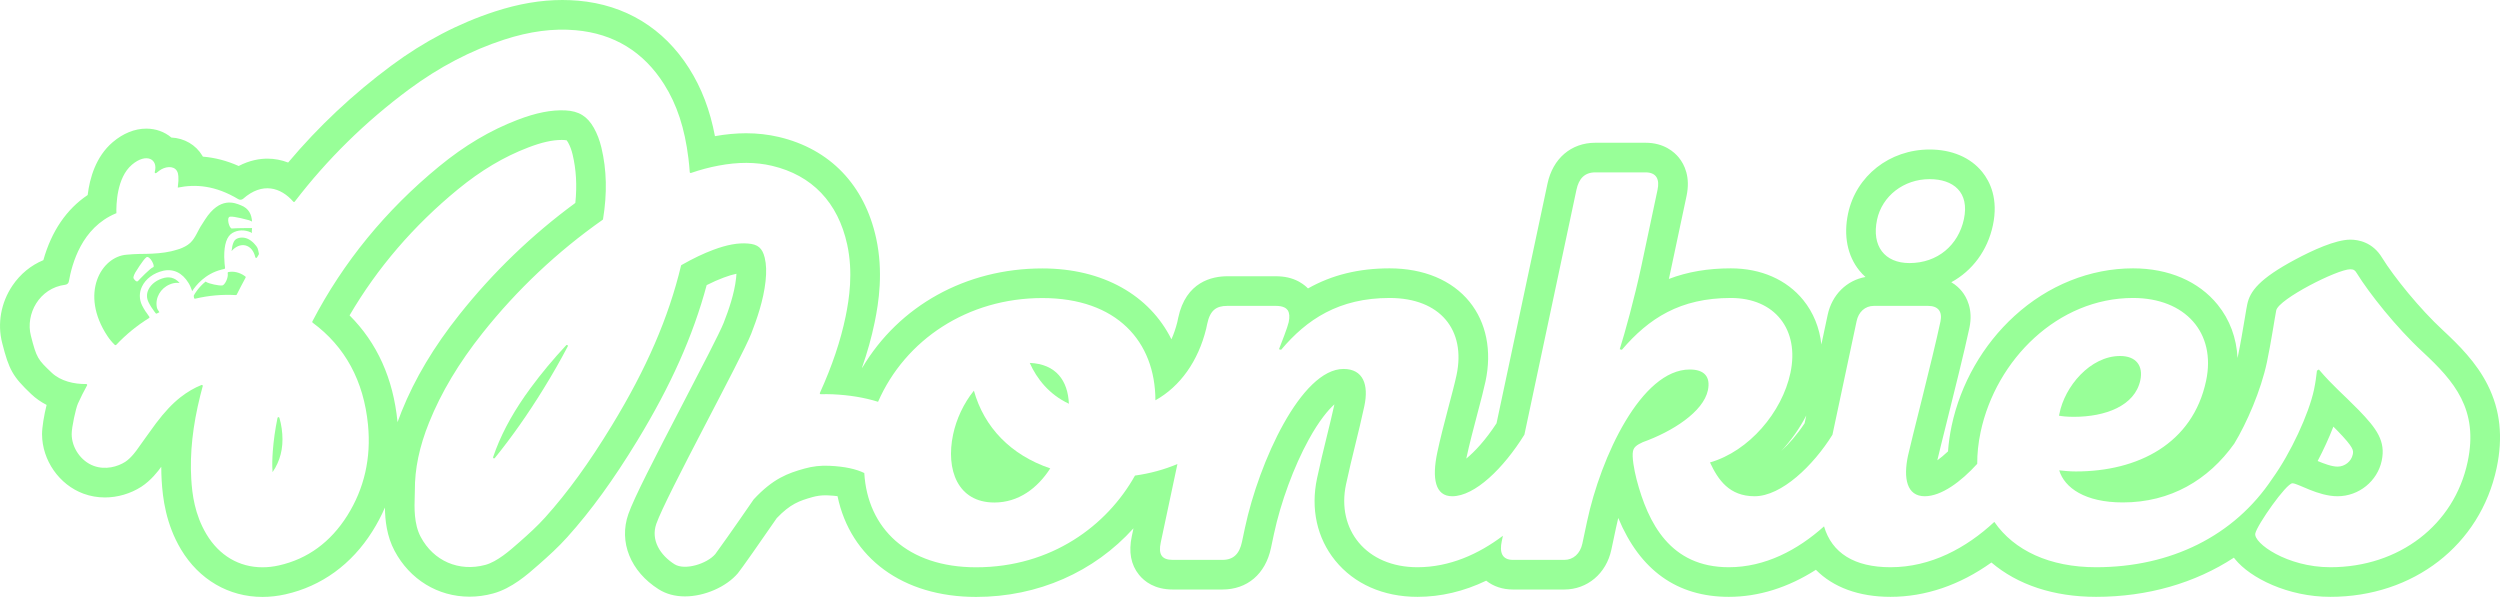 <svg width="191" height="46" viewBox="0 0 191 46" fill="none" xmlns="http://www.w3.org/2000/svg">
<g clip-path="url(#clip0_2007_9457)">
<path d="M16.918 20.6C16.918 20.6 17.024 20.57 17.137 20.547C17.175 20.54 17.201 20.506 17.195 20.468C17.177 20.323 17.137 20.004 17.131 19.633C17.122 18.673 17.328 18.052 17.756 17.799C18.167 17.558 18.68 17.537 19.159 17.75C19.191 17.762 19.217 17.784 19.25 17.801C19.24 17.752 19.236 17.703 19.238 17.654C19.246 17.579 19.25 17.503 19.257 17.424C19.257 17.424 19.256 17.424 19.255 17.424C19.042 17.416 17.937 17.431 17.72 17.458C17.522 17.483 17.269 16.598 17.575 16.553C17.882 16.509 18.989 16.815 18.989 16.815C18.989 16.815 19.138 16.856 19.255 16.926H19.257C19.221 16.413 19.035 15.926 18.401 15.683C17.95 15.504 16.811 14.985 15.66 16.783C15.585 16.9 15.509 17.028 15.43 17.145C15.115 17.598 14.947 18.169 14.536 18.554C14.3 18.773 14.008 18.91 13.712 19.02C13.71 19.02 13.708 19.02 13.706 19.02C13.653 19.035 13.604 19.054 13.55 19.069C12.931 19.27 12.28 19.346 11.637 19.378C11.309 19.395 10.983 19.401 10.654 19.401C10.334 19.404 10 19.433 9.677 19.459C7.733 19.599 6.062 22.437 8.212 25.681C8.382 25.938 8.57 26.159 8.774 26.353C8.804 26.379 8.849 26.377 8.878 26.349C9.636 25.547 10.47 24.865 11.384 24.301C11.422 24.278 11.43 24.229 11.405 24.195C11.2 23.927 11.002 23.631 10.852 23.329C10.63 22.865 10.626 22.352 10.849 21.892C11.124 21.308 11.728 20.859 12.463 20.687C13.238 20.512 13.931 20.842 14.404 21.621C14.519 21.809 14.61 22.024 14.683 22.241C14.962 21.809 15.664 20.919 16.918 20.6ZM11.699 20.417C11.501 20.464 10.649 21.351 10.547 21.466C10.439 21.583 10.281 21.392 10.209 21.275C10.138 21.164 10.334 20.823 10.334 20.823C10.334 20.823 10.93 19.84 11.181 19.657C11.437 19.482 11.892 20.368 11.699 20.417Z" fill="#98FF98"/>
<path d="M17.455 20.781C17.417 20.789 17.389 20.826 17.396 20.866C17.466 21.211 17.175 21.788 16.977 21.811C16.725 21.834 15.972 21.685 15.755 21.541L15.708 21.511C15.152 21.96 14.865 22.462 14.808 22.577C14.801 22.592 14.799 22.607 14.803 22.622C14.812 22.667 14.82 22.713 14.825 22.758C14.831 22.801 14.871 22.83 14.912 22.82C15.936 22.577 16.976 22.484 18.02 22.545C18.049 22.545 18.075 22.532 18.088 22.505C18.307 22.07 18.532 21.638 18.764 21.211C18.78 21.179 18.773 21.142 18.743 21.119C18.537 20.964 18.052 20.674 17.455 20.781Z" fill="#98FF98"/>
<path d="M13.267 21.276C13.154 21.223 13.035 21.198 12.905 21.192C12.801 21.191 12.692 21.196 12.582 21.221C12.011 21.353 11.547 21.692 11.341 22.126C11.188 22.443 11.194 22.775 11.347 23.086C11.464 23.329 11.624 23.575 11.792 23.799C11.826 23.844 11.86 23.89 11.894 23.933C11.917 23.961 11.954 23.969 11.986 23.952C12.05 23.918 12.117 23.884 12.182 23.85C12.177 23.844 12.171 23.839 12.167 23.833C12.088 23.731 12.003 23.595 11.981 23.469C11.847 22.75 12.265 22.022 12.969 21.73C13.167 21.643 13.376 21.602 13.582 21.609C13.616 21.609 13.648 21.617 13.68 21.617C13.697 21.613 13.708 21.613 13.723 21.617C13.623 21.506 13.518 21.413 13.407 21.345C13.363 21.315 13.316 21.292 13.267 21.274V21.276Z" fill="#98FF98"/>
<path d="M78.672 27.726C79.217 28.954 80.168 30.146 81.663 30.846C81.588 29.086 80.686 27.811 78.672 27.726Z" fill="#98FF98"/>
<path d="M163.521 29.048C163.75 27.973 163.225 27.198 161.977 27.198C159.696 27.198 157.739 29.522 157.335 31.63L157.307 31.759C157.556 31.802 157.891 31.845 158.45 31.845C160.817 31.845 163.101 31.027 163.521 29.048Z" fill="#98FF98"/>
<path d="M190.061 29.416C189.193 27.683 187.843 26.351 186.641 25.233C184.853 23.584 182.88 21.13 181.996 19.699C181.271 18.49 180.162 18.309 179.565 18.309C178.437 18.309 176.658 19.131 175.366 19.823C172.605 21.298 171.899 22.256 171.692 23.243C171.65 23.433 171.599 23.737 171.505 24.303C171.364 25.146 171.169 26.302 170.979 27.202C170.97 27.249 170.958 27.3 170.947 27.349C170.871 25.823 170.357 24.423 169.429 23.279C167.98 21.489 165.683 20.502 162.963 20.502C159.694 20.502 156.48 21.79 153.913 24.133C151.495 26.334 149.788 29.32 149.104 32.538C148.966 33.192 148.874 33.845 148.828 34.486C148.527 34.771 148.251 34.995 148.012 35.167C148.115 34.708 148.398 33.581 148.694 32.394C149.281 30.044 150.084 26.828 150.464 25.044C150.767 23.612 150.23 22.679 149.881 22.249C149.719 22.049 149.458 21.785 149.079 21.562C150.677 20.693 151.844 19.152 152.257 17.213C152.684 15.204 152.048 13.886 151.439 13.133C150.545 12.03 149.119 11.422 147.423 11.422C144.368 11.422 141.806 13.433 141.193 16.315C140.835 17.997 141.142 19.546 142.057 20.674C142.2 20.849 142.355 21.013 142.523 21.162C141.086 21.417 139.962 22.517 139.633 24.059L139.153 26.317C139.011 25.042 138.545 23.884 137.772 22.928C136.504 21.364 134.539 20.502 132.24 20.502C130.495 20.502 128.934 20.762 127.502 21.311C127.542 21.134 127.579 20.959 127.617 20.783L128.852 14.972C129.158 13.527 128.702 12.582 128.266 12.043C127.921 11.618 127.132 10.906 125.716 10.906H121.887C120.039 10.906 118.637 12.103 118.228 14.033L114.335 32.339C113.494 33.628 112.668 34.508 112.024 35.037C112.024 35.033 112.024 35.031 112.026 35.027C112.253 33.956 112.59 32.681 112.886 31.557C113.141 30.591 113.36 29.759 113.494 29.133C113.99 26.8 113.556 24.642 112.273 23.058C110.94 21.409 108.769 20.502 106.164 20.502C103.816 20.502 101.766 21 99.931 22.037C99.887 21.994 99.844 21.954 99.8 21.913C99.77 21.888 99.742 21.862 99.712 21.837L99.683 21.813C99.627 21.77 99.57 21.726 99.51 21.685C99.433 21.632 99.353 21.581 99.272 21.536L99.193 21.492C98.695 21.232 98.133 21.106 97.473 21.106H93.772C92.622 21.106 90.604 21.517 90.017 24.274L89.947 24.605C89.83 25.072 89.68 25.514 89.497 25.923C87.829 22.564 84.272 20.508 79.636 20.508C73.791 20.508 68.68 23.369 65.88 28.09C65.873 28.088 65.865 28.088 65.858 28.086C66.271 26.909 66.59 25.762 66.823 24.629C67.14 23.096 67.495 20.759 66.939 18.205C66.052 14.133 63.41 11.383 59.496 10.462C58.696 10.276 57.857 10.181 57.001 10.181C56.242 10.181 55.444 10.255 54.622 10.402C54.243 8.405 53.604 6.735 52.651 5.226C50.712 2.16 47.783 0.372 44.181 0.053C43.781 0.019 43.371 0 42.966 0C41.316 0 39.631 0.287 37.819 0.875C35.057 1.771 32.396 3.161 29.905 5.008C26.974 7.182 24.325 9.668 22.015 12.418C21.504 12.222 20.968 12.12 20.423 12.12C19.878 12.12 19.082 12.235 18.235 12.682C17.33 12.279 16.424 12.043 15.498 11.967C15.485 11.943 15.472 11.918 15.459 11.896C14.961 11.066 14.084 10.555 13.092 10.508C12.569 10.068 11.898 9.827 11.177 9.827C10.296 9.827 9.408 10.185 8.612 10.862C7.318 11.964 6.852 13.616 6.698 14.9C5.083 15.979 3.933 17.667 3.312 19.876C2.367 20.268 1.558 20.928 0.96 21.807C0.07 23.118 -0.217 24.725 0.168 26.209C0.69 28.265 0.981 28.775 2.382 30.106C2.727 30.434 3.124 30.712 3.561 30.936C3.365 31.717 3.21 32.654 3.212 33.179C3.222 35.17 4.525 37.038 6.383 37.719C6.903 37.909 7.452 38.005 8.016 38.005C8.986 38.005 9.97 37.717 10.791 37.191C11.541 36.708 12.107 35.965 12.32 35.661C12.32 36.016 12.332 36.366 12.352 36.717C12.43 38.041 12.665 40.025 13.829 41.976C15.208 44.282 17.477 45.605 20.053 45.605C20.631 45.605 21.221 45.538 21.806 45.407C24.563 44.788 26.86 43.122 28.45 40.593C28.822 40.005 29.141 39.397 29.409 38.773C29.42 39.746 29.548 40.965 30.146 42.085C31.314 44.277 33.454 45.586 35.874 45.586C36.47 45.586 37.076 45.505 37.672 45.342C39.092 44.958 40.306 43.888 41.108 43.179L41.184 43.113C41.951 42.436 42.643 41.812 43.341 41.036C45.161 39.011 46.859 36.67 48.687 33.671C51.252 29.459 52.951 25.653 53.989 21.783C54.451 21.549 54.877 21.36 55.294 21.206C55.661 21.068 55.984 20.972 56.265 20.915C56.261 21.015 56.252 21.123 56.239 21.236C56.108 22.451 55.663 23.705 55.288 24.665C55.005 25.391 53.541 28.203 52.251 30.683C49.967 35.072 48.44 38.039 48.006 39.277C47.261 41.406 48.17 43.662 50.324 45.022C50.893 45.382 51.57 45.565 52.332 45.565C53.828 45.565 55.49 44.837 56.374 43.796C56.593 43.539 58.162 41.304 59.345 39.584C60.384 38.496 61.071 38.26 62.076 37.977C62.404 37.886 62.729 37.841 63.07 37.841C63.132 37.841 63.195 37.843 63.259 37.847C63.538 37.858 63.777 37.881 63.987 37.907C64.973 42.636 68.97 45.605 74.576 45.605C79.306 45.605 83.597 43.694 86.598 40.363L86.469 40.97C86.215 42.159 86.401 43.151 87.022 43.916C87.437 44.429 88.22 45.039 89.604 45.039H93.389C95.293 45.039 96.679 43.854 97.101 41.87L97.33 40.793C97.841 38.392 98.859 35.627 99.989 33.579C100.785 32.132 101.47 31.323 101.949 30.893C101.77 31.713 101.57 32.524 101.36 33.377C101.113 34.388 100.857 35.431 100.623 36.54C100.125 38.875 100.619 41.108 102.009 42.824C103.458 44.614 105.687 45.599 108.29 45.599C110.078 45.599 111.836 45.184 113.545 44.364C114.095 44.803 114.803 45.039 115.593 45.039H119.509C121.274 45.039 122.721 43.816 123.107 41.998L123.464 40.32C123.517 40.069 123.575 39.82 123.635 39.573C125.297 43.575 128.132 45.599 132.085 45.599C134.352 45.599 136.614 44.89 138.734 43.532C140.054 44.869 142.016 45.599 144.434 45.599C147.104 45.599 149.734 44.699 152.144 42.975C154.147 44.68 156.905 45.599 160.139 45.599C164.083 45.599 167.701 44.546 170.67 42.606C170.7 42.645 170.732 42.687 170.766 42.728C171.92 44.154 174.789 45.599 178.039 45.599C184.385 45.599 189.491 41.644 190.742 35.759C191.243 33.403 191.021 31.328 190.061 29.416ZM143.406 16.785C143.79 14.976 145.443 13.686 147.421 13.686C149.23 13.686 150.482 14.676 150.043 16.741C149.622 18.72 148.038 20.099 145.886 20.099C143.992 20.099 142.978 18.806 143.406 16.785ZM138 31.743L137.872 32.339C137.297 33.209 136.672 33.918 136.088 34.454C136.84 33.647 137.491 32.73 138 31.743ZM30.683 31.434C30.572 31.711 30.467 31.985 30.37 32.257C30.37 32.247 30.369 32.236 30.369 32.226C30.044 28.924 28.814 26.196 26.706 24.095C28.831 20.464 31.611 17.23 34.988 14.461C36.74 13.024 38.494 11.981 40.35 11.27C41.38 10.875 42.193 10.692 42.906 10.692C42.97 10.692 43.034 10.692 43.094 10.696C43.2 10.702 43.264 10.713 43.294 10.721C43.313 10.743 43.349 10.792 43.398 10.879C43.547 11.143 43.662 11.447 43.747 11.805C44.022 12.958 44.092 14.174 43.956 15.504C40.64 17.939 37.668 20.802 35.105 24.027C33.143 26.494 31.696 28.918 30.683 31.434ZM188.527 35.289C187.503 40.108 183.288 43.336 178.039 43.336C174.725 43.336 172.148 41.485 172.305 40.753C172.443 40.108 174.668 36.923 175.142 36.923C175.572 36.923 177.082 37.913 178.589 37.913C180.225 37.913 181.634 36.751 181.962 35.203C182.282 33.696 181.579 32.749 180.204 31.328C178.895 29.995 178.265 29.522 177.162 28.23L177.015 28.316C176.975 28.705 176.898 29.263 176.788 29.78C176.396 31.623 175.004 34.629 173.603 36.57C170.692 40.948 165.845 43.336 160.139 43.336C156.607 43.336 153.876 42.062 152.367 39.873C150.217 41.872 147.508 43.336 144.434 43.336C141.669 43.336 139.952 42.247 139.356 40.214C137.342 42.021 134.854 43.336 132.083 43.336C127.609 43.336 125.912 39.978 125.033 36.623C124.844 35.891 124.669 34.901 124.76 34.471C124.824 34.169 125.033 33.997 125.508 33.782C127.791 32.964 130.133 31.459 130.482 29.823C130.701 28.79 130.216 28.23 129.098 28.23C125.397 28.23 122.302 34.901 121.249 39.85L120.893 41.529C120.727 42.302 120.197 42.775 119.509 42.775H115.593C114.733 42.775 114.559 42.174 114.733 41.355L114.822 40.933C112.975 42.325 110.759 43.336 108.29 43.336C104.374 43.336 102.103 40.452 102.835 37.01C103.284 34.901 103.814 33.007 104.235 31.027C104.584 29.391 104.15 28.188 102.645 28.188C99.418 28.188 96.187 35.289 95.115 40.323L94.887 41.398C94.695 42.302 94.25 42.775 93.389 42.775H89.602C88.742 42.775 88.489 42.345 88.682 41.442L89.955 35.453C88.942 35.878 87.858 36.174 86.713 36.334C84.579 40.15 80.334 43.341 74.576 43.341C69.311 43.341 66.28 40.352 66.031 36.138C65.413 35.838 64.564 35.64 63.361 35.586C62.706 35.555 62.086 35.625 61.471 35.797C60.201 36.153 59.073 36.547 57.58 38.154C57.578 38.158 57.576 38.16 57.574 38.164C56.041 40.397 54.73 42.234 54.649 42.33C54.02 43.072 52.321 43.605 51.531 43.107C50.459 42.43 49.703 41.28 50.141 40.023C50.891 37.883 56.672 27.351 57.397 25.485C57.821 24.395 58.33 22.954 58.489 21.479C58.566 20.761 58.545 20.193 58.425 19.693C58.242 18.948 57.906 18.663 57.14 18.605C56.374 18.544 55.537 18.699 54.503 19.084C53.743 19.367 52.962 19.74 52.066 20.249C52.05 20.259 52.036 20.276 52.031 20.297C51.078 24.269 49.396 28.156 46.753 32.494C45.001 35.372 43.381 37.605 41.657 39.524C41.042 40.208 40.401 40.785 39.686 41.416L39.611 41.481C38.965 42.051 37.99 42.911 37.079 43.158C35.063 43.701 33.124 42.864 32.143 41.021C31.613 40.029 31.657 38.75 31.685 37.904C31.691 37.741 31.696 37.6 31.695 37.483C31.683 35.825 32.038 34.124 32.781 32.281C33.713 29.967 35.054 27.728 36.876 25.434C39.505 22.128 42.587 19.22 46.042 16.792C46.059 16.779 46.071 16.762 46.072 16.743C46.395 14.765 46.353 12.975 45.948 11.279C45.812 10.713 45.623 10.217 45.371 9.768C44.871 8.884 44.224 8.486 43.204 8.435C42.117 8.384 40.961 8.612 39.539 9.157C37.453 9.955 35.495 11.117 33.552 12.711C29.474 16.055 26.217 20.038 23.863 24.559C23.846 24.591 23.856 24.631 23.886 24.652C26.366 26.481 27.787 29.099 28.115 32.447C28.364 34.989 27.832 37.325 26.534 39.39C25.253 41.425 23.495 42.708 21.308 43.198C20.887 43.294 20.465 43.341 20.053 43.341C18.267 43.341 16.747 42.443 15.772 40.814C14.874 39.309 14.68 37.764 14.612 36.585C14.497 34.616 14.723 32.526 15.306 30.199C15.364 29.965 15.425 29.731 15.489 29.501C15.506 29.442 15.447 29.391 15.393 29.414C14.846 29.631 14.316 29.94 13.79 30.35C13.175 30.831 12.577 31.466 11.909 32.351C11.598 32.764 10.655 34.097 10.489 34.325C10.489 34.325 10.053 34.972 9.567 35.286C8.997 35.651 8.065 35.925 7.16 35.593C6.188 35.236 5.479 34.216 5.476 33.167C5.472 32.654 5.792 31.189 5.955 30.831C6.173 30.348 6.407 29.887 6.651 29.446C6.677 29.397 6.643 29.339 6.586 29.34C5.683 29.352 4.64 29.131 3.942 28.467C2.892 27.468 2.797 27.366 2.36 25.651C1.931 23.995 3.003 22.005 4.983 21.756C5.121 21.739 5.238 21.645 5.259 21.504C5.502 20.155 6.228 17.401 8.854 16.302C8.861 16.3 8.878 16.296 8.893 16.292V16.283C8.876 15.661 8.91 13.582 10.078 12.586C11.183 11.647 12.101 12.158 11.822 13.141C11.803 13.209 11.883 13.263 11.937 13.218C12.028 13.144 12.113 13.084 12.175 13.037C12.575 12.731 13.252 12.618 13.516 13.059C13.59 13.18 13.614 13.324 13.626 13.465C13.644 13.693 13.631 13.921 13.599 14.148C13.593 14.193 13.59 14.265 13.582 14.333C14.959 14.053 16.458 14.17 18.205 15.215C18.322 15.285 18.475 15.274 18.576 15.185C20.046 13.887 21.455 14.316 22.407 15.406C22.437 15.442 22.49 15.44 22.518 15.404C24.989 12.177 27.905 9.306 31.251 6.826C33.545 5.126 35.989 3.848 38.517 3.027C40.474 2.392 42.262 2.156 43.981 2.309C46.895 2.565 49.169 3.953 50.737 6.435C51.721 7.993 52.312 9.791 52.595 12.092C52.638 12.443 52.672 12.796 52.697 13.152C52.7 13.199 52.747 13.229 52.793 13.214C53.504 12.969 54.198 12.784 54.892 12.654C56.393 12.369 57.73 12.375 58.979 12.667C62.038 13.386 64.026 15.466 64.726 18.684C65.19 20.821 64.881 22.841 64.607 24.174C64.223 26.038 63.574 27.958 62.64 30.018C62.617 30.067 62.653 30.121 62.708 30.119C63.006 30.11 63.306 30.11 63.608 30.123C64.892 30.182 66.048 30.372 67.084 30.697C69.159 25.953 73.932 22.771 79.636 22.771C85.34 22.771 88.263 26.102 88.274 30.582C90.176 29.52 91.547 27.579 92.152 25.112L92.23 24.746C92.45 23.712 92.91 23.369 93.772 23.369H97.473C97.752 23.369 97.977 23.41 98.144 23.499C98.15 23.501 98.156 23.505 98.161 23.507C98.182 23.52 98.203 23.533 98.224 23.546C98.237 23.556 98.25 23.567 98.263 23.576C98.271 23.582 98.278 23.59 98.286 23.595C98.326 23.631 98.363 23.671 98.395 23.718V23.726C98.516 23.924 98.54 24.214 98.456 24.616C98.373 25.002 97.901 26.208 97.714 26.681L97.877 26.724C99.834 24.401 102.29 22.765 106.164 22.765C110.038 22.765 112.011 25.217 111.279 28.662C111.004 29.952 110.24 32.534 109.812 34.556C109.382 36.579 109.657 37.913 110.947 37.913C112.681 37.913 114.869 35.776 116.464 33.209L120.44 14.502C120.623 13.642 121.068 13.169 121.885 13.169H125.716C126.576 13.169 126.802 13.729 126.636 14.502L125.403 20.314C124.88 22.765 124.131 25.476 123.747 26.681L123.911 26.724C125.972 24.314 128.366 22.765 132.24 22.765C135.595 22.765 137.493 25.176 136.789 28.49C136.148 31.502 133.624 34.471 130.644 35.331C131.265 36.666 132.119 37.913 134.054 37.913C136.108 37.913 138.543 35.561 139.999 33.215L141.846 24.531C141.993 23.841 142.482 23.369 143.168 23.369H147.301C148.076 23.369 148.413 23.799 148.249 24.572C147.655 27.369 145.99 33.782 145.771 34.814C145.405 36.536 145.671 37.913 147.05 37.913C148.325 37.913 149.82 36.8 151.06 35.437C151.056 34.669 151.137 33.858 151.318 33.007C152.499 27.456 157.239 22.765 162.963 22.765C166.965 22.765 169.323 25.433 168.546 29.091C167.522 33.911 163.329 36.019 158.597 36.019C158.123 36.019 157.701 35.976 157.323 35.934C157.727 37.268 159.298 38.386 162.18 38.386C165.837 38.386 168.723 36.664 170.694 33.899C171.652 32.322 172.733 29.837 173.193 27.671C173.503 26.208 173.814 24.142 173.904 23.712C174.087 22.852 178.574 20.572 179.565 20.572C179.823 20.572 179.932 20.657 180.059 20.872C180.987 22.379 183.054 25.002 185.104 26.896C187.513 29.135 189.378 31.287 188.527 35.289ZM177.069 35.221C177.524 34.354 177.935 33.454 178.271 32.594C178.369 32.692 178.473 32.796 178.578 32.905C179.857 34.224 179.814 34.425 179.749 34.731C179.638 35.255 179.14 35.65 178.589 35.65C178.146 35.65 177.558 35.425 177.069 35.221Z" fill="#98FF98"/>
<path d="M74.406 29.846C73.614 30.827 73.065 32.026 72.819 33.186C72.242 35.897 73.174 38.392 75.971 38.392C77.801 38.392 79.253 37.317 80.239 35.785C77.21 34.759 75.185 32.637 74.406 29.846Z" fill="#98FF98"/>
<path d="M21.345 31.921C21.322 31.849 21.217 31.853 21.202 31.928C21.021 32.807 20.902 33.654 20.841 34.484C20.804 35.005 20.781 35.544 20.824 36.063C20.826 36.063 20.826 36.063 20.828 36.063C20.898 35.965 20.964 35.855 21.032 35.738C21.522 34.863 21.681 33.884 21.522 32.743C21.481 32.451 21.422 32.175 21.345 31.919V31.921Z" fill="#98FF98"/>
<path d="M19.683 18.974C19.598 18.765 19.257 18.392 18.934 18.248C18.623 18.112 18.295 18.118 18.04 18.267C17.908 18.346 17.814 18.526 17.752 18.79L17.699 19.125C17.699 19.144 17.693 19.163 17.693 19.182C17.988 18.839 18.382 18.661 18.753 18.75C19.133 18.844 19.402 19.191 19.502 19.646C19.517 19.712 19.602 19.727 19.636 19.669C19.681 19.591 19.729 19.514 19.774 19.436C19.783 19.421 19.787 19.402 19.783 19.386C19.749 19.203 19.712 19.05 19.683 18.974Z" fill="#98FF98"/>
<path d="M43.26 26.374C42.277 27.424 41.368 28.516 40.538 29.642C39.348 31.259 38.482 32.79 37.892 34.32C37.811 34.533 37.737 34.735 37.673 34.927C37.647 35.005 37.749 35.061 37.8 34.997C39.103 33.388 40.331 31.643 41.534 29.689C42.213 28.59 42.826 27.515 43.379 26.459C43.418 26.383 43.318 26.313 43.26 26.374Z" fill="#98FF98"/>
</g>
<defs>
<clipPath id="clip0_2007_9457">
<rect width="191" height="45.605" fill="white"/>
</clipPath>
</defs>
</svg>
